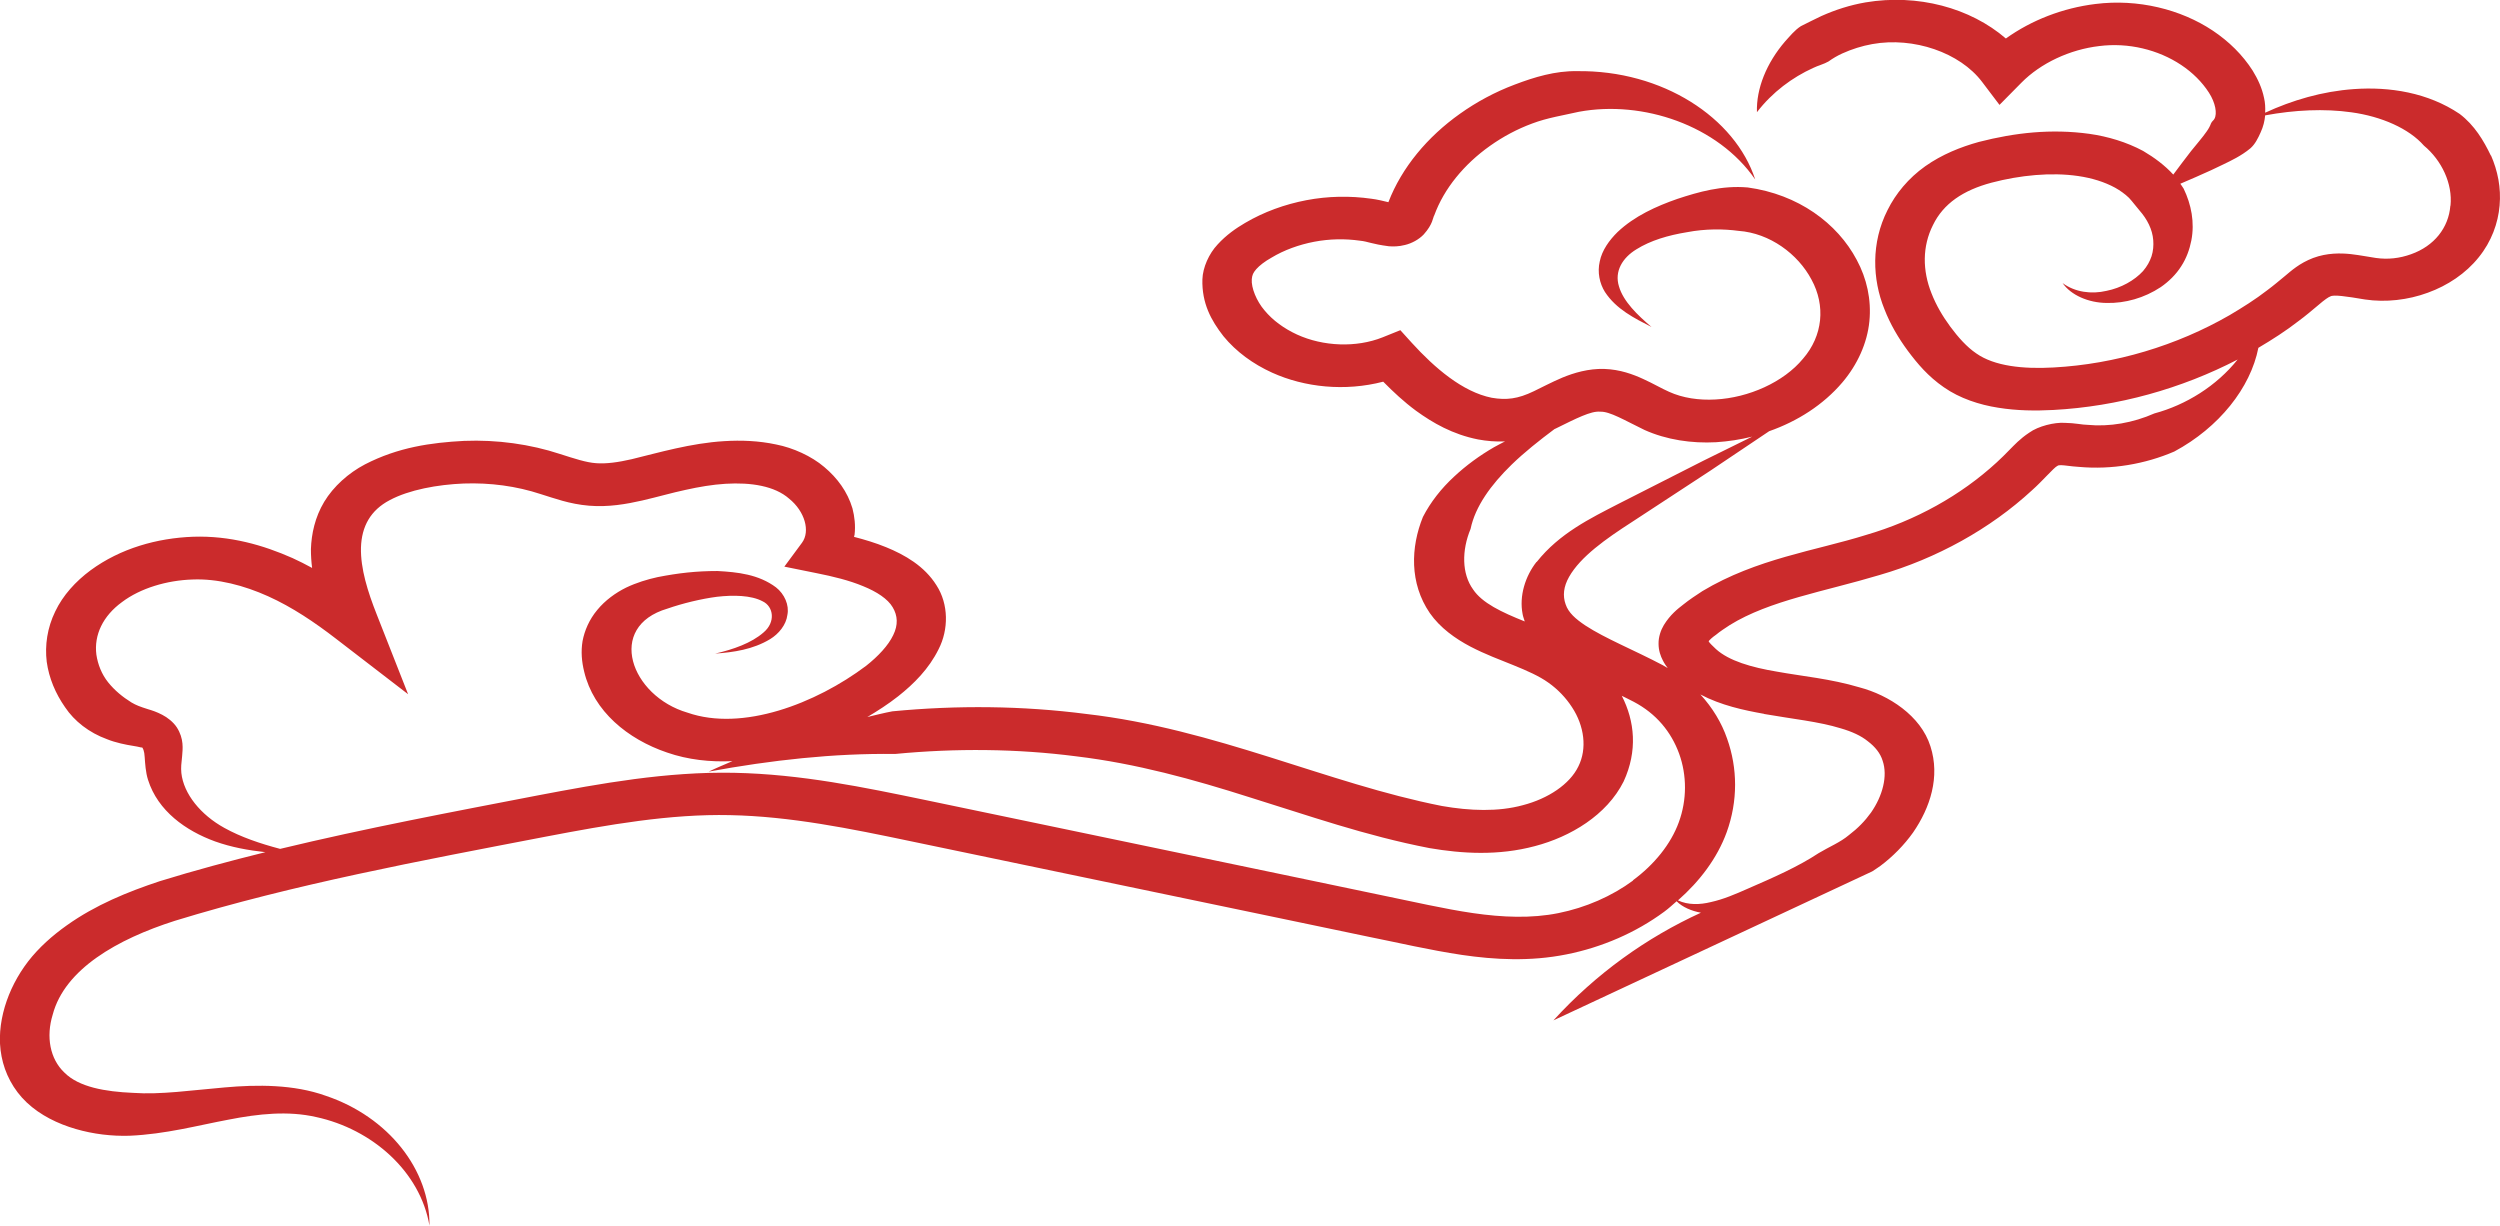   <svg data-name="图层 2" xmlns="http://www.w3.org/2000/svg" viewBox="0 0 188.31 92.34">
   <g data-name="图层 1">
    <path d="M187.63,11.74c-.55-1.15-1.24-2.31-2.36-3.16-2.39-1.61-5.28-2.06-7.96-1.87-2.4.17-4.65.84-6.69,1.78.02-.39,0-.76-.08-1.1-.16-.78-.48-1.45-.86-2.07-.76-1.19-1.79-2.2-3-3.01-2.41-1.61-5.64-2.41-8.84-2.01-2.45.3-4.81,1.21-6.75,2.6-2.68-2.31-6.64-3.38-10.57-2.72-1.16.2-2.28.56-3.33,1.03-.52.25-1.03.5-1.54.76-.48.31-.82.75-1.19,1.15-1.4,1.63-2.18,3.56-2.12,5.33,1.17-1.52,2.67-2.62,4.23-3.33.39-.19.82-.29,1.16-.49.32-.23.66-.43,1.03-.6.73-.33,1.49-.57,2.27-.71,3.11-.56,6.6.64,8.27,2.85l1.31,1.73,1.65-1.67c1.46-1.48,3.65-2.5,5.86-2.76,2.2-.28,4.44.27,6.17,1.42.86.57,1.58,1.29,2.09,2.08.5.77.64,1.59.42,1.98-.05.11-.19.18-.26.35-.06.17-.17.39-.33.61-.31.45-.78.98-1.17,1.47-.46.58-.89,1.18-1.34,1.77-.63-.69-1.42-1.28-2.27-1.78-1.25-.67-2.65-1.09-4.06-1.29-2.85-.39-5.59-.09-8.31.61-1.37.38-2.78.94-4.04,1.83-1.27.9-2.23,2.07-2.84,3.3-1.25,2.46-1.15,5.21-.24,7.46.44,1.14,1.06,2.19,1.77,3.15.71.95,1.52,1.92,2.71,2.74,1.2.84,2.68,1.32,4.09,1.54,1.42.23,2.82.24,4.16.17,4.85-.26,9.64-1.6,13.88-3.8-1.59,1.99-3.89,3.42-6.27,4.06-1.61.71-3.38,1.02-5.04.86-.39,0-.93-.14-1.72-.15-.76-.05-1.98.24-2.67.74-.71.47-1.13.94-1.47,1.28-.32.33-.64.65-.98.96-2.71,2.49-6.11,4.38-9.86,5.47-3.77,1.18-8.21,1.77-12.3,4.22-.49.32-.98.64-1.44,1.01-.44.34-.99.77-1.47,1.55-.23.38-.41.9-.4,1.41,0,.5.15.93.33,1.27.11.22.24.4.36.56-.13-.07-.25-.15-.38-.22-2.18-1.15-4.32-2-5.83-2.99-.73-.49-1.27-.96-1.48-1.59-.23-.64-.16-1.33.26-2.07.86-1.52,2.78-2.87,4.72-4.12l5.91-3.87,4.44-2.98c2.14-.75,4.08-1.99,5.51-3.67,1.14-1.34,1.88-2.97,2.04-4.61.16-1.64-.2-3.23-.95-4.62-1.47-2.78-4.42-4.94-8.21-5.46-1.96-.17-3.72.34-5.3.86-1.58.55-3.23,1.29-4.51,2.5-.62.61-1.17,1.37-1.34,2.21-.19.82-.01,1.66.39,2.3.85,1.3,2.22,1.98,3.51,2.64-1.06-.9-2.12-1.92-2.45-3.05-.36-1.14.26-2.16,1.31-2.8,1.07-.67,2.4-1.06,3.81-1.29,1.41-.27,2.78-.25,3.89-.1,2.35.17,4.47,1.74,5.49,3.67,1.07,1.96.86,4.23-.64,5.96-1.46,1.77-4.1,2.94-6.59,3.07-1.25.07-2.47-.11-3.5-.58-.55-.24-1.17-.61-1.94-.96-.76-.35-1.74-.72-2.93-.76-1.2-.04-2.31.3-3.16.65-.85.36-1.55.74-2.16,1.03-1.2.58-2.06.68-3.17.49-2.19-.44-4.29-2.24-6.02-4.14l-.86-.95-1.34.54c-1.98.79-4.47.69-6.44-.21-.98-.45-1.83-1.07-2.45-1.82-.61-.71-1.01-1.71-.96-2.35.03-.32.1-.48.34-.76.24-.27.64-.58,1.14-.86.96-.58,2.08-.98,3.22-1.2,1.15-.22,2.33-.24,3.45-.08.61.06.86.25,2.18.42.32.02.72.03,1.22-.1.5-.12,1.04-.41,1.4-.79.71-.79.68-1.27.8-1.45.73-2,2.24-3.84,4.19-5.22.97-.69,2.05-1.27,3.19-1.69,1.14-.43,2.33-.61,3.51-.88,4.81-.89,10.47,1.02,13.28,5.1-1.51-4.65-6.98-8.25-13.43-8.16-1.62-.03-3.21.45-4.68,1.01-1.49.56-2.88,1.31-4.13,2.2-2.44,1.73-4.38,4.04-5.39,6.66-.37-.09-.86-.21-1.28-.26-1.61-.23-3.28-.2-4.9.11-1.62.31-3.2.88-4.61,1.71-.7.41-1.42.91-2.07,1.62-.66.7-1.12,1.74-1.15,2.63-.05,1.79.65,3.09,1.59,4.29.96,1.17,2.23,2.09,3.66,2.74,2.45,1.11,5.49,1.43,8.37.68.75.76,1.55,1.51,2.47,2.19,1.27.92,2.76,1.78,4.67,2.16.65.12,1.33.18,2.03.15-.28.15-.55.28-.83.44-1.07.62-2.09,1.36-3.01,2.22-.94.87-1.76,1.9-2.34,3.03-.92,2.27-1.02,4.99.52,7.24.78,1.12,1.93,1.93,3.05,2.52,1.13.59,2.25,1,3.26,1.41,1.01.41,1.94.82,2.62,1.31.71.5,1.32,1.14,1.78,1.85.93,1.41,1.15,3.12.48,4.46-.65,1.35-2.29,2.43-4.18,2.92-1.86.51-3.99.43-6.1.06-8.64-1.7-17.05-5.81-26.78-6.93-4.8-.62-9.72-.67-14.61-.2-.64.12-1.26.28-1.89.43.79-.47,1.57-.97,2.32-1.56,1.19-.94,2.32-2.07,3.05-3.55.76-1.48.76-3.39-.16-4.81-.91-1.46-2.4-2.3-3.79-2.87-.81-.33-1.61-.57-2.42-.78,0-.05.03-.1.04-.16.08-.7,0-1.37-.16-1.99-.37-1.24-1.13-2.28-2.12-3.11-.96-.82-2.35-1.45-3.63-1.7-1.31-.28-2.64-.33-3.91-.25-2.51.15-4.95.87-6.97,1.36-1,.23-1.91.36-2.68.3-.75-.05-1.64-.35-2.71-.69-2.24-.74-4.75-1.09-7.23-.99-2.49.13-4.97.48-7.47,1.77-1.24.65-2.37,1.66-3.07,2.82-.7,1.17-.96,2.42-1,3.56,0,.49.03.96.09,1.42-.48-.26-.96-.51-1.47-.74-2.21-.98-4.7-1.7-7.49-1.61-2.71.1-5.47.87-7.73,2.53-1.12.83-2.08,1.88-2.66,3.1-.6,1.23-.79,2.55-.64,3.79.17,1.23.66,2.39,1.38,3.42.7,1.05,1.81,1.92,3.16,2.41.63.26,1.48.43,1.95.5.52.08.65.15.67.12.07-.02.2.27.22.74.03.45.07,1.14.25,1.7.74,2.35,2.85,3.84,5.05,4.64,1.23.44,2.51.67,3.79.81-2.66.66-5.32,1.37-7.97,2.19-2.38.79-4.83,1.78-7,3.33-1.07.76-2.09,1.66-2.91,2.72-.8,1.05-1.39,2.2-1.75,3.41-.35,1.2-.49,2.48-.24,3.74.24,1.26.88,2.51,1.9,3.47,1.02.96,2.34,1.6,3.68,1.99,1.34.39,2.72.55,4.06.51,2.73-.12,5.14-.78,7.44-1.21,2.3-.45,4.5-.68,6.61-.2,4.22.91,7.84,4.1,8.54,8.18.05-4.18-3.08-8.2-7.84-9.79-2.38-.85-5.13-.84-7.58-.62-2.48.21-4.83.56-6.91.41-2.09-.09-4.08-.43-5.17-1.53-1.09-1.03-1.39-2.7-.88-4.36.91-3.44,4.88-5.69,9.2-7.07,8.96-2.75,18.49-4.52,27.94-6.34,4.71-.9,9.36-1.72,13.88-1.62,4.54.09,9.05,1.01,13.63,1.97l27.57,5.75,6.89,1.44c2.3.46,4.57,1,7.04,1.37,2.46.36,5.14.51,7.87-.04,2.68-.53,5.23-1.64,7.36-3.21.33-.24.63-.52.94-.79.44.44,1.12.73,1.83.86-4.1,1.88-7.89,4.58-11.11,8.11l24.01-11.22c.2-.14.41-.26.61-.41.94-.7,1.81-1.59,2.47-2.52,1.29-1.87,2.05-4.19,1.31-6.49-.73-2.32-3.15-3.86-5.33-4.44-2.21-.66-4.33-.84-6.24-1.19-1.92-.32-3.61-.81-4.59-1.7-.21-.21-.5-.46-.55-.59.08-.1.27-.29.55-.48.32-.27.69-.5,1.05-.74,3.01-1.86,7.13-2.52,11.29-3.77,4.28-1.24,8.32-3.47,11.47-6.38.78-.69,1.63-1.69,1.9-1.83.16-.07.01-.04.29-.06.25,0,.71.09,1.36.13,2.45.22,4.97-.21,7.17-1.16,3.37-1.81,5.74-4.8,6.33-7.81,1.05-.62,2.08-1.28,3.03-2.02.52-.38,1.02-.81,1.5-1.21.45-.39.76-.6.89-.64.23-.15,1.2-.01,2.62.23,1.54.23,3.23.04,4.72-.51,1.5-.54,2.87-1.46,3.83-2.66.97-1.19,1.47-2.59,1.58-3.91.12-1.33-.14-2.62-.66-3.8ZM115.74,42.32c-.85,1.08-1.32,2.57-1.05,3.94.03.19.11.37.16.55-1.75-.7-3.21-1.39-3.89-2.41-.86-1.19-.86-2.95-.19-4.56.35-1.69,1.53-3.32,3.09-4.84.97-.94,2.08-1.82,3.23-2.68.03-.01.06-.03.09-.04,1.54-.76,2.67-1.34,3.35-1.27.73-.03,1.82.64,3.35,1.38,1.65.74,3.55,1.02,5.38.92.92-.06,1.83-.2,2.72-.42l-3.69,1.82-6.38,3.24c-2.11,1.09-4.45,2.22-6.16,4.38ZM123.03,66.31c-1.62,1.2-3.6,2.06-5.65,2.47-2.03.41-4.21.32-6.42,0-2.2-.32-4.49-.86-6.8-1.33l-6.89-1.44-27.57-5.75c-4.59-.95-9.34-1.95-14.4-2.05-5.08-.1-10.04.8-14.78,1.7-6.47,1.25-12.95,2.47-19.42,4.03-1.51-.4-2.96-.89-4.2-1.58-1.78-.98-3.07-2.56-3.24-4.14-.04-.41,0-.72.06-1.28.04-.52.15-1.29-.4-2.15-.27-.41-.71-.75-1.1-.95-.4-.21-.76-.33-1.07-.42-.63-.2-.89-.3-1.25-.51-.66-.41-1.26-.9-1.75-1.51-.49-.61-.78-1.35-.89-2.09-.19-1.49.5-2.92,1.93-3.96,1.39-1.05,3.39-1.64,5.31-1.7,1.89-.08,3.89.45,5.69,1.26,1.82.82,3.51,1.96,5.13,3.21l5.42,4.17-2.36-6c-.68-1.72-1.23-3.46-1.19-5.05.05-1.59.72-2.81,2.17-3.57,1.46-.78,3.6-1.17,5.56-1.25,2.01-.07,3.97.19,5.82.8.98.3,2.15.75,3.63.87,1.46.12,2.81-.12,4-.39,1.21-.28,2.23-.58,3.26-.8,1.03-.23,2.04-.4,3.01-.46,1.95-.12,3.72.17,4.8,1.12,1.18.95,1.61,2.45.97,3.32l-1.33,1.8,2.42.49c1.26.25,2.48.55,3.51.98,1.04.42,1.87.97,2.23,1.59.38.63.42,1.33.04,2.1-.37.78-1.13,1.59-2.04,2.31-3.79,2.85-9.32,4.97-13.45,3.53-4.29-1.25-6.16-6.48-1.51-7.84,1.12-.39,2.55-.74,3.73-.89,1.22-.14,2.57-.12,3.43.34.83.39,1,1.57.07,2.35-.91.8-2.29,1.28-3.64,1.59,1.38-.1,2.83-.3,4.14-1.09.64-.39,1.21-1.07,1.3-1.83.15-.73-.22-1.57-.86-2.07-1.31-.98-2.9-1.15-4.41-1.23-1.59,0-2.93.15-4.51.46-.77.17-1.57.41-2.37.79-.79.39-1.58.96-2.17,1.68-.61.73-.96,1.56-1.11,2.35-.13.79-.06,1.56.12,2.29.71,3,3.29,5.1,6.24,6.1,1.58.55,3.27.73,4.93.65-.6.26-1.21.51-1.79.79,4.74-.87,9.43-1.39,14.04-1.33,4.57-.44,9.18-.4,13.66.18,4.49.54,8.77,1.72,13.1,3.1,4.36,1.35,8.64,2.87,13.49,3.81,2.45.42,5.19.59,7.95-.15,2.67-.7,5.41-2.33,6.68-4.87,1.06-2.3.84-4.54-.14-6.45.3.15.62.3.9.45,1.69.89,2.82,2.26,3.42,3.91.59,1.63.59,3.48-.02,5.15-.6,1.66-1.86,3.21-3.48,4.4ZM132.88,53.78c2.1.37,4.12.57,5.77,1.08.83.24,1.54.56,2.05.98.54.41.94.9,1.11,1.47.39,1.14,0,2.64-.88,3.9-.46.64-.99,1.18-1.66,1.69-.65.55-1.5.89-2.28,1.36-1.54,1.02-3.41,1.84-5.32,2.67-.95.42-1.85.81-2.81,1.02-.81.2-1.71.23-2.47-.13,1.64-1.44,2.96-3.18,3.67-5.13.85-2.35.83-4.82.03-7.06-.41-1.19-1.1-2.33-2.01-3.32,1.55.82,3.28,1.19,4.8,1.46ZM184.57,15.5c-.13,1.65-1.21,3.03-2.96,3.65-.86.31-1.75.41-2.65.28-.5-.07-1.12-.2-1.89-.29-.75-.08-1.78-.1-2.83.29-1.05.4-1.68.99-2.14,1.37-.45.37-.86.72-1.32,1.06-.89.69-1.86,1.3-2.84,1.88-3.97,2.29-8.62,3.69-13.26,3.94-2.3.13-4.46-.1-5.82-1.06-.71-.48-1.36-1.21-1.96-2.02-.59-.8-1.07-1.63-1.41-2.5-.69-1.72-.7-3.55.11-5.15.78-1.61,2.27-2.62,4.41-3.19,2.12-.56,4.5-.8,6.53-.5,1.03.15,1.97.44,2.78.88.37.21.73.46,1.04.76.29.31.53.65.81.97.56.64.96,1.41,1.02,2.22.03.4,0,.82-.13,1.22-.13.38-.33.75-.64,1.11-.64.7-1.65,1.27-2.76,1.49-1.11.26-2.36.11-3.3-.59.63.91,1.95,1.49,3.33,1.5,1.38.03,2.82-.37,4.06-1.19.61-.42,1.16-.96,1.55-1.58.39-.6.63-1.27.76-1.94.26-1.35,0-2.7-.58-3.9-.07-.13-.17-.24-.25-.37.77-.33,1.54-.66,2.3-1.01.63-.31,1.22-.56,1.91-.94.34-.19.71-.42,1.07-.72.35-.31.57-.75.77-1.2.2-.43.3-.86.34-1.28,2.22-.41,4.46-.52,6.5-.23,2.26.31,4.33,1.22,5.46,2.51,1.34,1.11,2.17,2.87,2,4.52Z" style="fill: #cb2b2c;">
    </path>
   </g>
  </svg>
